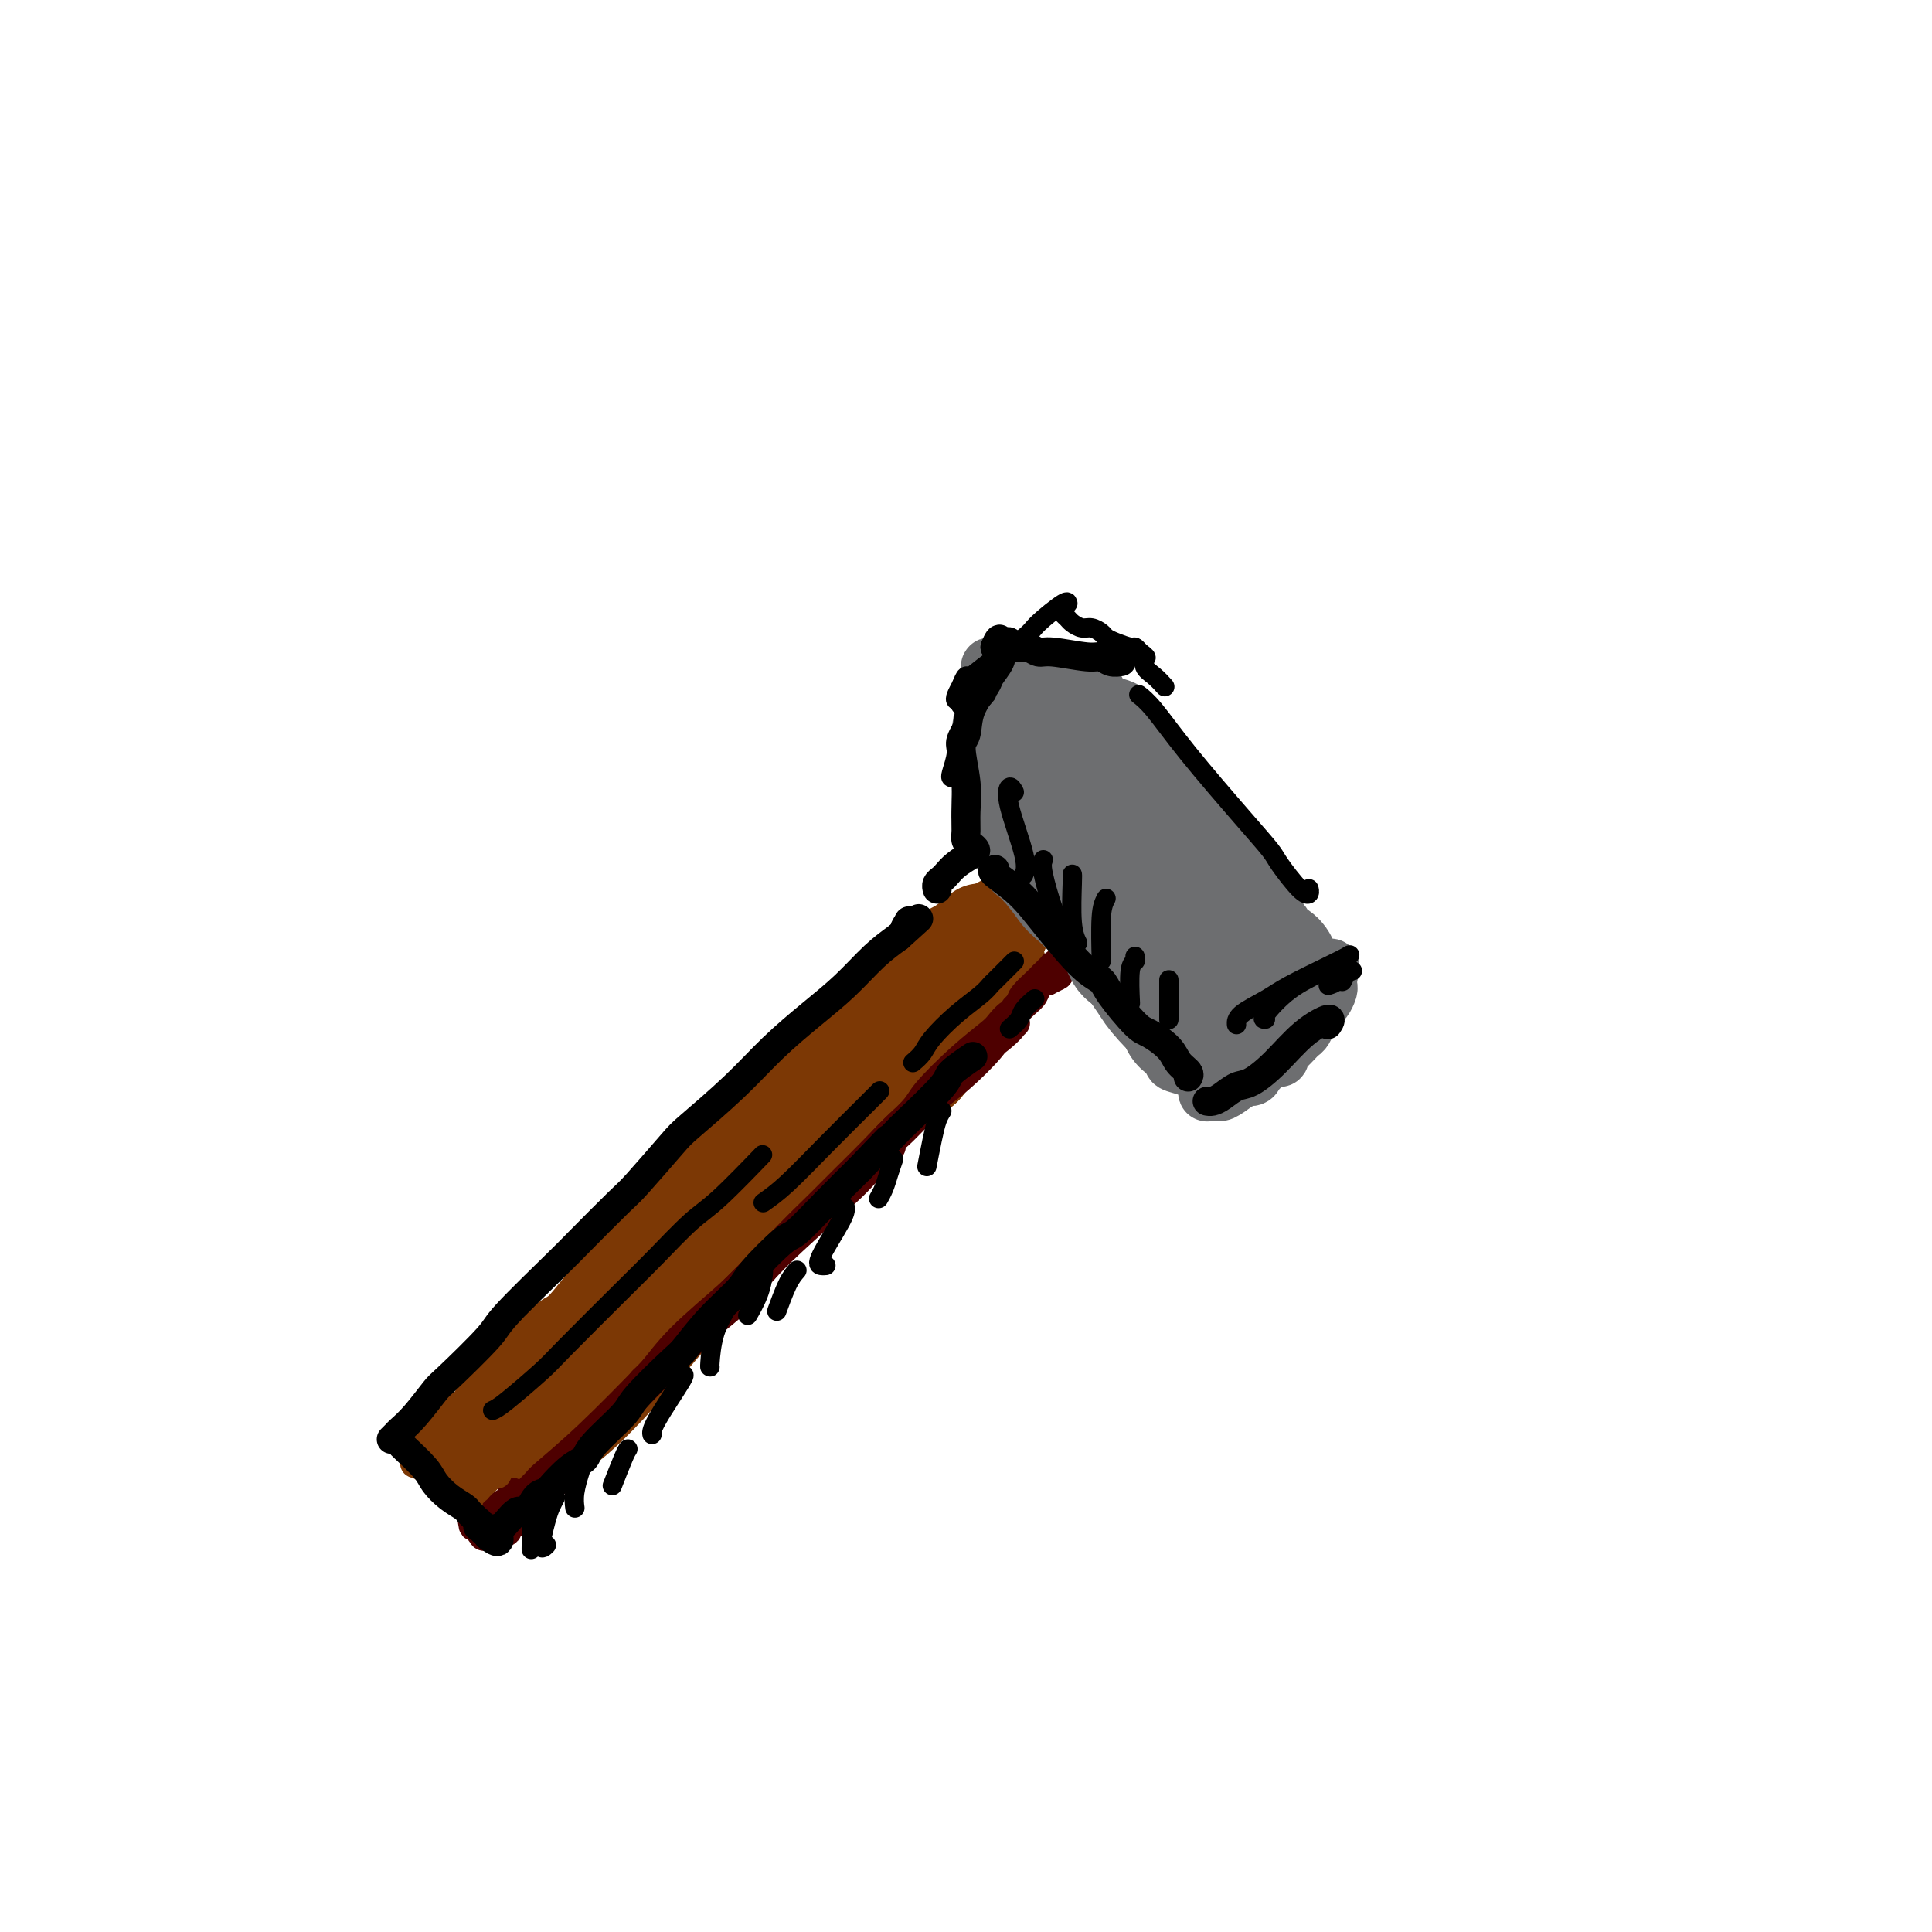 <svg viewBox='0 0 400 400' version='1.1' xmlns='http://www.w3.org/2000/svg' xmlns:xlink='http://www.w3.org/1999/xlink'><g fill='none' stroke='rgb(124,56,5)' stroke-width='20' stroke-linecap='round' stroke-linejoin='round'><path d='M111,285c-0.206,0.505 -0.412,1.009 1,0c1.412,-1.009 4.441,-3.532 6,-5c1.559,-1.468 1.649,-1.881 5,-6c3.351,-4.119 9.963,-11.944 18,-21c8.037,-9.056 17.499,-19.345 27,-29c9.501,-9.655 19.040,-18.678 24,-23c4.960,-4.322 5.340,-3.943 7,-5c1.660,-1.057 4.600,-3.549 3,-2c-1.600,1.549 -7.740,7.140 -11,10c-3.260,2.860 -3.639,2.991 -8,7c-4.361,4.009 -12.705,11.898 -20,19c-7.295,7.102 -13.541,13.417 -19,19c-5.459,5.583 -10.132,10.435 -14,15c-3.868,4.565 -6.931,8.845 -9,11c-2.069,2.155 -3.142,2.186 -4,3c-0.858,0.814 -1.500,2.411 -2,3c-0.500,0.589 -0.857,0.168 -1,0c-0.143,-0.168 -0.071,-0.084 0,0'/><path d='M114,281c-13.957,13.808 -4.851,4.828 -2,2c2.851,-2.828 -0.553,0.495 -2,2c-1.447,1.505 -0.938,1.191 -1,1c-0.062,-0.191 -0.696,-0.259 -1,0c-0.304,0.259 -0.277,0.843 0,1c0.277,0.157 0.805,-0.114 1,0c0.195,0.114 0.056,0.615 0,1c-0.056,0.385 -0.030,0.656 0,1c0.030,0.344 0.064,0.761 0,1c-0.064,0.239 -0.224,0.299 0,1c0.224,0.701 0.834,2.044 1,3c0.166,0.956 -0.110,1.524 0,2c0.110,0.476 0.607,0.859 1,1c0.393,0.141 0.682,0.040 1,0c0.318,-0.040 0.666,-0.020 1,0c0.334,0.020 0.656,0.039 1,0c0.344,-0.039 0.711,-0.135 2,-1c1.289,-0.865 3.500,-2.500 7,-6c3.500,-3.500 8.288,-8.865 11,-12c2.712,-3.135 3.346,-4.038 7,-8c3.654,-3.962 10.327,-10.981 17,-18'/><path d='M158,252c6.325,-6.854 4.637,-4.989 7,-7c2.363,-2.011 8.778,-7.897 13,-12c4.222,-4.103 6.251,-6.423 8,-8c1.749,-1.577 3.218,-2.412 4,-3c0.782,-0.588 0.876,-0.930 1,-1c0.124,-0.070 0.277,0.131 0,0c-0.277,-0.131 -0.984,-0.594 -2,0c-1.016,0.594 -2.342,2.244 -6,6c-3.658,3.756 -9.647,9.618 -13,13c-3.353,3.382 -4.070,4.286 -9,9c-4.930,4.714 -14.074,13.240 -19,18c-4.926,4.760 -5.632,5.755 -7,7c-1.368,1.245 -3.396,2.740 -5,4c-1.604,1.260 -2.784,2.284 -2,1c0.784,-1.284 3.533,-4.877 7,-9c3.467,-4.123 7.651,-8.775 13,-14c5.349,-5.225 11.863,-11.022 16,-15c4.137,-3.978 5.896,-6.137 8,-8c2.104,-1.863 4.552,-3.432 7,-5'/><path d='M179,228c6.443,-6.019 7.050,-7.066 9,-9c1.950,-1.934 5.244,-4.756 7,-6c1.756,-1.244 1.976,-0.910 3,-2c1.024,-1.090 2.854,-3.602 4,-5c1.146,-1.398 1.609,-1.681 2,-2c0.391,-0.319 0.709,-0.674 1,-1c0.291,-0.326 0.554,-0.622 1,-1c0.446,-0.378 1.073,-0.836 1,-1c-0.073,-0.164 -0.848,-0.032 -1,0c-0.152,0.032 0.320,-0.035 0,0c-0.320,0.035 -1.431,0.174 -2,0c-0.569,-0.174 -0.597,-0.659 -1,-1c-0.403,-0.341 -1.183,-0.536 -1,-1c0.183,-0.464 1.327,-1.196 2,-2c0.673,-0.804 0.874,-1.679 1,-2c0.126,-0.321 0.178,-0.086 0,0c-0.178,0.086 -0.586,0.023 -1,0c-0.414,-0.023 -0.832,-0.007 -1,0c-0.168,0.007 -0.084,0.003 0,0'/><path d='M203,195c-0.464,-1.247 -0.125,-0.866 0,-1c0.125,-0.134 0.037,-0.783 0,-1c-0.037,-0.217 -0.024,-0.002 0,0c0.024,0.002 0.059,-0.208 0,0c-0.059,0.208 -0.212,0.832 0,1c0.212,0.168 0.789,-0.122 1,0c0.211,0.122 0.055,0.656 0,1c-0.055,0.344 -0.011,0.497 0,1c0.011,0.503 -0.012,1.358 0,2c0.012,0.642 0.060,1.073 0,1c-0.060,-0.073 -0.227,-0.651 0,-1c0.227,-0.349 0.849,-0.471 1,-1c0.151,-0.529 -0.170,-1.466 0,-2c0.170,-0.534 0.830,-0.665 1,-1c0.170,-0.335 -0.151,-0.874 0,-1c0.151,-0.126 0.772,0.162 1,0c0.228,-0.162 0.061,-0.776 0,-1c-0.061,-0.224 -0.016,-0.060 0,0c0.016,0.060 0.005,0.017 0,0c-0.005,-0.017 -0.002,-0.009 0,0'/><path d='M207,192c0.451,-0.962 0.078,-0.368 0,0c-0.078,0.368 0.138,0.508 0,1c-0.138,0.492 -0.629,1.335 -1,2c-0.371,0.665 -0.621,1.152 -1,2c-0.379,0.848 -0.885,2.058 -1,3c-0.115,0.942 0.163,1.618 0,2c-0.163,0.382 -0.766,0.470 -1,1c-0.234,0.530 -0.098,1.501 0,2c0.098,0.499 0.159,0.526 0,1c-0.159,0.474 -0.539,1.395 -1,2c-0.461,0.605 -1.003,0.895 -2,2c-0.997,1.105 -2.447,3.024 -4,5c-1.553,1.976 -3.208,4.007 -4,5c-0.792,0.993 -0.721,0.948 -2,2c-1.279,1.052 -3.907,3.202 -5,4c-1.093,0.798 -0.650,0.243 -2,1c-1.350,0.757 -4.491,2.827 -6,4c-1.509,1.173 -1.384,1.448 -3,3c-1.616,1.552 -4.974,4.379 -7,6c-2.026,1.621 -2.722,2.034 -5,4c-2.278,1.966 -6.139,5.483 -10,9'/><path d='M152,253c-8.010,6.797 -8.034,7.290 -10,9c-1.966,1.710 -5.873,4.636 -9,7c-3.127,2.364 -5.474,4.164 -8,6c-2.526,1.836 -5.231,3.707 -7,5c-1.769,1.293 -2.604,2.007 -4,3c-1.396,0.993 -3.355,2.266 -4,3c-0.645,0.734 0.024,0.928 0,1c-0.024,0.072 -0.742,0.022 -1,0c-0.258,-0.022 -0.058,-0.017 0,0c0.058,0.017 -0.026,0.046 0,0c0.026,-0.046 0.162,-0.168 0,0c-0.162,0.168 -0.620,0.627 -1,1c-0.380,0.373 -0.680,0.660 -1,1c-0.320,0.340 -0.660,0.731 -1,1c-0.340,0.269 -0.679,0.415 -1,1c-0.321,0.585 -0.622,1.611 -1,2c-0.378,0.389 -0.833,0.143 -1,0c-0.167,-0.143 -0.048,-0.184 0,0c0.048,0.184 0.024,0.592 0,1'/><path d='M103,294c-7.354,6.344 -1.239,1.704 1,0c2.239,-1.704 0.604,-0.471 0,0c-0.604,0.471 -0.176,0.179 0,0c0.176,-0.179 0.100,-0.245 0,0c-0.100,0.245 -0.223,0.802 0,1c0.223,0.198 0.791,0.039 1,0c0.209,-0.039 0.060,0.043 0,0c-0.060,-0.043 -0.030,-0.210 0,0c0.030,0.210 0.061,0.796 0,1c-0.061,0.204 -0.212,0.027 0,0c0.212,-0.027 0.789,0.096 1,0c0.211,-0.096 0.057,-0.410 0,0c-0.057,0.410 -0.016,1.546 0,2c0.016,0.454 0.008,0.227 0,0'/></g>
<g fill='none' stroke='rgb(78,0,0)' stroke-width='6' stroke-linecap='round' stroke-linejoin='round'><path d='M107,311c-0.025,0.027 -0.051,0.055 0,0c0.051,-0.055 0.177,-0.192 1,-1c0.823,-0.808 2.342,-2.286 3,-3c0.658,-0.714 0.455,-0.663 2,-2c1.545,-1.337 4.839,-4.062 9,-8c4.161,-3.938 9.189,-9.091 12,-12c2.811,-2.909 3.406,-3.575 6,-6c2.594,-2.425 7.189,-6.608 10,-9c2.811,-2.392 3.840,-2.994 3,-2c-0.840,0.994 -3.548,3.585 -5,5c-1.452,1.415 -1.650,1.655 -4,4c-2.350,2.345 -6.854,6.796 -11,11c-4.146,4.204 -7.934,8.160 -10,10c-2.066,1.840 -2.410,1.565 -4,3c-1.590,1.435 -4.426,4.581 -6,6c-1.574,1.419 -1.885,1.113 -2,1c-0.115,-0.113 -0.033,-0.032 0,0c0.033,0.032 0.016,0.016 0,0'/><path d='M111,308c-6.210,6.657 -0.736,3.300 1,2c1.736,-1.300 -0.266,-0.545 -1,0c-0.734,0.545 -0.200,0.878 0,1c0.200,0.122 0.068,0.033 0,0c-0.068,-0.033 -0.070,-0.009 0,0c0.070,0.009 0.211,0.003 0,0c-0.211,-0.003 -0.775,-0.004 -1,0c-0.225,0.004 -0.112,0.014 0,0c0.112,-0.014 0.223,-0.053 0,0c-0.223,0.053 -0.781,0.196 -1,0c-0.219,-0.196 -0.098,-0.733 0,-1c0.098,-0.267 0.173,-0.264 0,0c-0.173,0.264 -0.593,0.789 -1,1c-0.407,0.211 -0.800,0.108 -1,0c-0.200,-0.108 -0.208,-0.221 0,0c0.208,0.221 0.631,0.778 1,1c0.369,0.222 0.685,0.111 1,0'/><path d='M109,312c-0.129,0.671 0.547,0.349 1,0c0.453,-0.349 0.682,-0.724 1,-1c0.318,-0.276 0.725,-0.451 1,-1c0.275,-0.549 0.417,-1.471 1,-2c0.583,-0.529 1.609,-0.664 2,-1c0.391,-0.336 0.149,-0.874 1,-2c0.851,-1.126 2.794,-2.839 5,-5c2.206,-2.161 4.675,-4.768 6,-6c1.325,-1.232 1.505,-1.088 4,-4c2.495,-2.912 7.305,-8.879 10,-12c2.695,-3.121 3.275,-3.396 7,-7c3.725,-3.604 10.594,-10.537 14,-14c3.406,-3.463 3.348,-3.454 6,-6c2.652,-2.546 8.014,-7.646 11,-10c2.986,-2.354 3.597,-1.963 4,-2c0.403,-0.037 0.597,-0.503 1,-1c0.403,-0.497 1.014,-1.025 0,0c-1.014,1.025 -3.653,3.605 -5,5c-1.347,1.395 -1.401,1.606 -4,4c-2.599,2.394 -7.743,6.970 -11,10c-3.257,3.030 -4.629,4.515 -6,6'/><path d='M158,263c-4.590,4.788 -3.566,4.759 -6,7c-2.434,2.241 -8.327,6.754 -12,10c-3.673,3.246 -5.127,5.226 -6,6c-0.873,0.774 -1.166,0.341 -1,0c0.166,-0.341 0.791,-0.589 2,-2c1.209,-1.411 3.004,-3.986 6,-7c2.996,-3.014 7.195,-6.468 10,-9c2.805,-2.532 4.216,-4.142 6,-6c1.784,-1.858 3.942,-3.962 6,-6c2.058,-2.038 4.018,-4.008 6,-6c1.982,-1.992 3.988,-4.007 6,-6c2.012,-1.993 4.030,-3.965 6,-6c1.970,-2.035 3.890,-4.132 6,-6c2.110,-1.868 4.409,-3.506 6,-5c1.591,-1.494 2.473,-2.844 5,-5c2.527,-2.156 6.699,-5.118 9,-7c2.301,-1.882 2.731,-2.685 3,-3c0.269,-0.315 0.376,-0.142 0,0c-0.376,0.142 -1.235,0.255 -2,1c-0.765,0.745 -1.437,2.124 -3,4c-1.563,1.876 -4.018,4.250 -6,6c-1.982,1.750 -3.491,2.875 -5,4'/><path d='M194,227c-4.119,4.030 -6.417,6.604 -8,8c-1.583,1.396 -2.450,1.612 -3,2c-0.550,0.388 -0.782,0.948 -1,1c-0.218,0.052 -0.423,-0.402 1,-2c1.423,-1.598 4.474,-4.339 6,-6c1.526,-1.661 1.526,-2.243 3,-4c1.474,-1.757 4.423,-4.691 7,-7c2.577,-2.309 4.781,-3.995 6,-5c1.219,-1.005 1.454,-1.330 2,-2c0.546,-0.670 1.403,-1.685 2,-2c0.597,-0.315 0.935,0.071 1,0c0.065,-0.071 -0.141,-0.597 0,-1c0.141,-0.403 0.629,-0.681 1,-1c0.371,-0.319 0.624,-0.677 1,-1c0.376,-0.323 0.875,-0.611 1,-1c0.125,-0.389 -0.124,-0.878 0,-1c0.124,-0.122 0.621,0.122 1,0c0.379,-0.122 0.641,-0.610 1,-1c0.359,-0.390 0.817,-0.683 1,-1c0.183,-0.317 0.092,-0.659 0,-1'/><path d='M216,202c5.270,-5.369 1.944,-1.291 1,0c-0.944,1.291 0.494,-0.205 1,-1c0.506,-0.795 0.078,-0.888 0,-1c-0.078,-0.112 0.193,-0.244 0,0c-0.193,0.244 -0.849,0.865 -1,1c-0.151,0.135 0.202,-0.216 0,0c-0.202,0.216 -0.958,1.000 -2,2c-1.042,1.000 -2.371,2.216 -3,3c-0.629,0.784 -0.560,1.137 -1,2c-0.440,0.863 -1.391,2.235 -2,3c-0.609,0.765 -0.878,0.921 -1,1c-0.122,0.079 -0.097,0.081 0,0c0.097,-0.081 0.266,-0.245 1,-1c0.734,-0.755 2.032,-2.101 3,-3c0.968,-0.899 1.605,-1.351 2,-2c0.395,-0.649 0.549,-1.493 1,-2c0.451,-0.507 1.198,-0.675 2,-1c0.802,-0.325 1.658,-0.807 2,-1c0.342,-0.193 0.171,-0.096 0,0'/><path d='M219,202c1.305,-1.376 -0.434,-0.317 -1,0c-0.566,0.317 0.040,-0.107 0,0c-0.040,0.107 -0.726,0.745 -1,1c-0.274,0.255 -0.137,0.128 0,0'/><path d='M102,314c0.006,-0.440 0.012,-0.880 0,-1c-0.012,-0.120 -0.041,0.080 0,0c0.041,-0.080 0.151,-0.439 1,-1c0.849,-0.561 2.436,-1.325 3,-2c0.564,-0.675 0.106,-1.260 0,-1c-0.106,0.260 0.140,1.365 0,2c-0.140,0.635 -0.666,0.798 -1,1c-0.334,0.202 -0.477,0.442 -1,1c-0.523,0.558 -1.426,1.435 -2,2c-0.574,0.565 -0.819,0.817 -1,1c-0.181,0.183 -0.297,0.296 0,0c0.297,-0.296 1.006,-1.002 2,-2c0.994,-0.998 2.272,-2.287 3,-3c0.728,-0.713 0.907,-0.851 1,-1c0.093,-0.149 0.102,-0.309 0,0c-0.102,0.309 -0.315,1.088 -1,2c-0.685,0.912 -1.843,1.956 -3,3'/><path d='M103,315c-0.619,1.243 -0.665,1.851 -1,2c-0.335,0.149 -0.957,-0.159 -1,0c-0.043,0.159 0.494,0.786 1,1c0.506,0.214 0.980,0.015 1,0c0.020,-0.015 -0.415,0.155 0,0c0.415,-0.155 1.681,-0.634 2,-1c0.319,-0.366 -0.309,-0.618 0,-1c0.309,-0.382 1.554,-0.895 2,-1c0.446,-0.105 0.091,0.196 0,0c-0.091,-0.196 0.081,-0.891 0,-1c-0.081,-0.109 -0.417,0.366 -1,1c-0.583,0.634 -1.414,1.425 -2,2c-0.586,0.575 -0.927,0.934 -1,1c-0.073,0.066 0.121,-0.162 0,0c-0.121,0.162 -0.558,0.714 0,0c0.558,-0.714 2.112,-2.692 3,-4c0.888,-1.308 1.111,-1.945 1,-2c-0.111,-0.055 -0.555,0.473 -1,1'/><path d='M106,313c0.652,-0.514 -0.216,0.201 -1,1c-0.784,0.799 -1.482,1.682 -2,2c-0.518,0.318 -0.857,0.071 -1,0c-0.143,-0.071 -0.092,0.034 0,0c0.092,-0.034 0.225,-0.208 0,0c-0.225,0.208 -0.807,0.799 -1,1c-0.193,0.201 0.004,0.012 0,0c-0.004,-0.012 -0.211,0.154 0,0c0.211,-0.154 0.838,-0.627 1,-1c0.162,-0.373 -0.141,-0.647 0,-1c0.141,-0.353 0.728,-0.784 1,-1c0.272,-0.216 0.231,-0.215 0,0c-0.231,0.215 -0.650,0.646 -1,1c-0.350,0.354 -0.630,0.631 -1,1c-0.370,0.369 -0.830,0.830 -1,1c-0.170,0.170 -0.048,0.049 0,0c0.048,-0.049 0.024,-0.024 0,0'/><path d='M100,317c-0.928,0.618 -0.248,0.165 0,0c0.248,-0.165 0.066,-0.040 0,0c-0.066,0.040 -0.014,-0.003 0,0c0.014,0.003 -0.010,0.053 0,0c0.010,-0.053 0.055,-0.210 0,0c-0.055,0.210 -0.211,0.788 0,1c0.211,0.212 0.789,0.057 1,0c0.211,-0.057 0.057,-0.015 0,0c-0.057,0.015 -0.015,0.004 0,0c0.015,-0.004 0.004,-0.001 0,0c-0.004,0.001 -0.001,0.000 0,0c0.001,-0.000 0.000,-0.000 0,0c-0.000,0.000 -0.000,0.000 0,0c0.000,-0.000 0.000,-0.000 0,0c-0.000,0.000 -0.000,0.000 0,0c0.000,-0.000 0.000,-0.000 0,0'/><path d='M98,314c0.024,0.022 0.049,0.045 0,0c-0.049,-0.045 -0.171,-0.156 0,0c0.171,0.156 0.635,0.579 1,1c0.365,0.421 0.632,0.841 1,1c0.368,0.159 0.837,0.057 1,0c0.163,-0.057 0.019,-0.068 0,0c-0.019,0.068 0.086,0.214 0,0c-0.086,-0.214 -0.364,-0.789 -1,-1c-0.636,-0.211 -1.631,-0.056 -2,0c-0.369,0.056 -0.113,0.015 0,0c0.113,-0.015 0.084,-0.004 0,0c-0.084,0.004 -0.222,-0.000 0,0c0.222,0.000 0.806,0.004 1,0c0.194,-0.004 -0.000,-0.018 0,0c0.000,0.018 0.196,0.067 0,0c-0.196,-0.067 -0.784,-0.249 -1,0c-0.216,0.249 -0.062,0.928 0,1c0.062,0.072 0.031,-0.464 0,-1'/><path d='M98,315c-0.060,0.155 -0.208,0.042 0,0c0.208,-0.042 0.774,-0.012 1,0c0.226,0.012 0.113,0.006 0,0'/></g>
<g fill='none' stroke='rgb(124,56,5)' stroke-width='6' stroke-linecap='round' stroke-linejoin='round'><path d='M86,302c0.056,0.033 0.111,0.067 0,0c-0.111,-0.067 -0.389,-0.234 0,-1c0.389,-0.766 1.446,-2.131 2,-3c0.554,-0.869 0.605,-1.241 1,-2c0.395,-0.759 1.132,-1.906 2,-3c0.868,-1.094 1.866,-2.136 2,-2c0.134,0.136 -0.595,1.450 -1,2c-0.405,0.550 -0.487,0.337 -1,1c-0.513,0.663 -1.457,2.201 -2,3c-0.543,0.799 -0.685,0.858 -1,1c-0.315,0.142 -0.802,0.368 -1,1c-0.198,0.632 -0.107,1.671 0,2c0.107,0.329 0.231,-0.053 0,0c-0.231,0.053 -0.817,0.541 -1,1c-0.183,0.459 0.037,0.888 0,1c-0.037,0.112 -0.329,-0.094 0,0c0.329,0.094 1.281,0.487 2,1c0.719,0.513 1.205,1.147 2,2c0.795,0.853 1.897,1.927 3,3'/><path d='M93,309c1.208,1.270 0.727,0.945 1,1c0.273,0.055 1.301,0.489 2,1c0.699,0.511 1.069,1.100 1,1c-0.069,-0.100 -0.577,-0.890 -1,-1c-0.423,-0.110 -0.762,0.461 -1,0c-0.238,-0.461 -0.375,-1.952 -1,-3c-0.625,-1.048 -1.739,-1.653 -2,-2c-0.261,-0.347 0.331,-0.435 0,-1c-0.331,-0.565 -1.585,-1.608 -2,-2c-0.415,-0.392 0.008,-0.134 0,0c-0.008,0.134 -0.446,0.145 0,1c0.446,0.855 1.778,2.554 3,4c1.222,1.446 2.336,2.639 3,3c0.664,0.361 0.879,-0.109 1,-1c0.121,-0.891 0.148,-2.201 0,-3c-0.148,-0.799 -0.471,-1.085 -1,-2c-0.529,-0.915 -1.265,-2.457 -2,-4'/><path d='M94,301c-0.328,-1.726 -0.148,-1.042 0,-1c0.148,0.042 0.263,-0.560 0,-1c-0.263,-0.440 -0.905,-0.719 -1,0c-0.095,0.719 0.356,2.435 1,4c0.644,1.565 1.482,2.980 2,4c0.518,1.020 0.717,1.644 1,2c0.283,0.356 0.650,0.445 1,0c0.350,-0.445 0.684,-1.425 1,-2c0.316,-0.575 0.613,-0.745 1,-1c0.387,-0.255 0.864,-0.594 1,-1c0.136,-0.406 -0.069,-0.878 0,-1c0.069,-0.122 0.414,0.108 0,1c-0.414,0.892 -1.586,2.447 -2,3c-0.414,0.553 -0.071,0.105 0,0c0.071,-0.105 -0.131,0.135 0,0c0.131,-0.135 0.593,-0.644 1,-1c0.407,-0.356 0.759,-0.559 1,-1c0.241,-0.441 0.373,-1.119 1,-2c0.627,-0.881 1.751,-1.966 2,-2c0.249,-0.034 -0.375,0.983 -1,2'/><path d='M103,304c0.774,-0.548 0.208,0.583 0,1c-0.208,0.417 -0.060,0.119 0,0c0.060,-0.119 0.030,-0.060 0,0'/></g>
<g fill='none' stroke='rgb(109,110,112)' stroke-width='28' stroke-linecap='round' stroke-linejoin='round'><path d='M218,175c0.115,0.107 0.231,0.214 0,0c-0.231,-0.214 -0.808,-0.748 -1,-1c-0.192,-0.252 0.001,-0.221 0,0c-0.001,0.221 -0.196,0.634 0,1c0.196,0.366 0.784,0.686 1,1c0.216,0.314 0.060,0.623 1,2c0.940,1.377 2.977,3.824 4,5c1.023,1.176 1.034,1.082 2,2c0.966,0.918 2.888,2.847 4,4c1.112,1.153 1.414,1.530 2,2c0.586,0.470 1.456,1.033 2,2c0.544,0.967 0.762,2.339 1,3c0.238,0.661 0.498,0.610 1,1c0.502,0.390 1.248,1.221 2,2c0.752,0.779 1.512,1.505 2,2c0.488,0.495 0.705,0.760 1,1c0.295,0.240 0.667,0.456 1,1c0.333,0.544 0.628,1.416 1,2c0.372,0.584 0.821,0.881 1,1c0.179,0.119 0.090,0.059 0,0'/><path d='M243,206c3.768,4.959 0.686,1.856 -1,0c-1.686,-1.856 -1.978,-2.465 -3,-4c-1.022,-1.535 -2.774,-3.996 -4,-6c-1.226,-2.004 -1.928,-3.552 -3,-5c-1.072,-1.448 -2.516,-2.798 -4,-4c-1.484,-1.202 -3.010,-2.258 -4,-3c-0.990,-0.742 -1.445,-1.169 -2,-2c-0.555,-0.831 -1.209,-2.064 -2,-3c-0.791,-0.936 -1.718,-1.574 -2,-2c-0.282,-0.426 0.082,-0.640 0,-1c-0.082,-0.360 -0.610,-0.866 -1,-1c-0.390,-0.134 -0.640,0.104 -1,0c-0.360,-0.104 -0.828,-0.550 -1,-1c-0.172,-0.450 -0.046,-0.904 0,-1c0.046,-0.096 0.012,0.166 0,0c-0.012,-0.166 -0.004,-0.762 0,-1c0.004,-0.238 0.002,-0.119 0,0'/><path d='M215,172c-4.327,-5.276 -1.145,-1.466 0,0c1.145,1.466 0.254,0.589 0,0c-0.254,-0.589 0.128,-0.889 0,-1c-0.128,-0.111 -0.765,-0.034 -1,0c-0.235,0.034 -0.067,0.024 0,0c0.067,-0.024 0.032,-0.063 0,0c-0.032,0.063 -0.061,0.227 0,0c0.061,-0.227 0.213,-0.845 0,-1c-0.213,-0.155 -0.789,0.155 -1,0c-0.211,-0.155 -0.057,-0.774 0,-1c0.057,-0.226 0.015,-0.061 0,0c-0.015,0.061 -0.004,0.016 0,0c0.004,-0.016 0.001,-0.004 0,0c-0.001,0.004 -0.000,0.001 0,0c0.000,-0.001 0.000,-0.000 0,0c-0.000,0.000 -0.000,0.000 0,0c0.000,-0.000 0.000,-0.000 0,0c-0.000,0.000 -0.000,0.000 0,0c0.000,-0.000 0.000,-0.000 0,0'/><path d='M213,169c-0.537,-0.630 -0.880,-0.705 -1,-1c-0.120,-0.295 -0.019,-0.810 0,-1c0.019,-0.190 -0.045,-0.054 0,0c0.045,0.054 0.197,0.025 0,0c-0.197,-0.025 -0.745,-0.047 -1,0c-0.255,0.047 -0.218,0.165 0,0c0.218,-0.165 0.615,-0.611 1,-1c0.385,-0.389 0.756,-0.720 1,-1c0.244,-0.280 0.361,-0.509 1,-1c0.639,-0.491 1.802,-1.245 3,-2c1.198,-0.755 2.433,-1.512 3,-2c0.567,-0.488 0.466,-0.709 1,-1c0.534,-0.291 1.701,-0.652 2,-1c0.299,-0.348 -0.271,-0.682 0,-1c0.271,-0.318 1.382,-0.621 2,-1c0.618,-0.379 0.743,-0.833 1,-1c0.257,-0.167 0.645,-0.048 1,0c0.355,0.048 0.678,0.024 1,0'/><path d='M228,155c2.232,-1.627 0.314,-0.693 0,0c-0.314,0.693 0.978,1.146 2,2c1.022,0.854 1.774,2.108 3,4c1.226,1.892 2.927,4.420 4,6c1.073,1.580 1.518,2.212 2,3c0.482,0.788 1.002,1.732 2,3c0.998,1.268 2.475,2.859 4,5c1.525,2.141 3.099,4.834 4,6c0.901,1.166 1.130,0.807 2,2c0.870,1.193 2.382,3.938 3,5c0.618,1.062 0.341,0.441 1,1c0.659,0.559 2.255,2.299 3,3c0.745,0.701 0.638,0.364 1,1c0.362,0.636 1.191,2.245 2,3c0.809,0.755 1.598,0.656 2,1c0.402,0.344 0.416,1.131 0,1c-0.416,-0.131 -1.262,-1.180 -2,-2c-0.738,-0.820 -1.369,-1.410 -2,-2'/><path d='M259,197c-1.449,-1.645 -3.072,-3.757 -5,-6c-1.928,-2.243 -4.162,-4.616 -6,-6c-1.838,-1.384 -3.280,-1.780 -4,-2c-0.720,-0.220 -0.718,-0.265 -1,0c-0.282,0.265 -0.849,0.841 -1,1c-0.151,0.159 0.114,-0.097 0,0c-0.114,0.097 -0.606,0.549 -1,1c-0.394,0.451 -0.691,0.901 -1,1c-0.309,0.099 -0.631,-0.154 -1,0c-0.369,0.154 -0.786,0.717 -1,1c-0.214,0.283 -0.226,0.288 0,1c0.226,0.712 0.691,2.131 1,3c0.309,0.869 0.461,1.188 1,2c0.539,0.812 1.466,2.115 2,3c0.534,0.885 0.676,1.350 1,2c0.324,0.650 0.829,1.483 1,2c0.171,0.517 0.008,0.716 0,1c-0.008,0.284 0.141,0.653 0,1c-0.141,0.347 -0.570,0.674 -1,1'/><path d='M243,203c0.773,2.659 0.206,1.305 0,1c-0.206,-0.305 -0.051,0.439 0,1c0.051,0.561 -0.001,0.939 0,1c0.001,0.061 0.057,-0.194 0,0c-0.057,0.194 -0.225,0.837 0,1c0.225,0.163 0.844,-0.152 1,0c0.156,0.152 -0.151,0.773 0,1c0.151,0.227 0.759,0.060 1,0c0.241,-0.060 0.116,-0.013 0,0c-0.116,0.013 -0.223,-0.008 0,0c0.223,0.008 0.774,0.044 1,0c0.226,-0.044 0.126,-0.170 0,0c-0.126,0.170 -0.278,0.634 0,1c0.278,0.366 0.988,0.634 1,1c0.012,0.366 -0.673,0.830 -1,1c-0.327,0.170 -0.298,0.046 0,0c0.298,-0.046 0.863,-0.012 1,0c0.137,0.012 -0.156,0.003 0,0c0.156,-0.003 0.759,-0.001 1,0c0.241,0.001 0.121,0.000 0,0'/><path d='M248,211c0.769,1.238 0.192,0.332 0,0c-0.192,-0.332 0.000,-0.089 0,0c0.000,0.089 -0.192,0.024 0,0c0.192,-0.024 0.769,-0.007 1,0c0.231,0.007 0.115,0.003 0,0'/></g>
<g fill='none' stroke='rgb(109,110,112)' stroke-width='12' stroke-linecap='round' stroke-linejoin='round'><path d='M203,165c0.000,-0.038 0.000,-0.076 0,0c-0.000,0.076 -0.001,0.265 0,0c0.001,-0.265 0.003,-0.986 0,-1c-0.003,-0.014 -0.011,0.677 0,0c0.011,-0.677 0.041,-2.721 0,-5c-0.041,-2.279 -0.155,-4.791 0,-7c0.155,-2.209 0.578,-4.113 1,-6c0.422,-1.887 0.844,-3.758 1,-5c0.156,-1.242 0.046,-1.857 0,-2c-0.046,-0.143 -0.027,0.186 0,0c0.027,-0.186 0.064,-0.887 0,-1c-0.064,-0.113 -0.228,0.364 0,1c0.228,0.636 0.847,1.433 1,2c0.153,0.567 -0.161,0.906 0,1c0.161,0.094 0.796,-0.057 1,0c0.204,0.057 -0.022,0.323 0,1c0.022,0.677 0.292,1.765 1,3c0.708,1.235 1.854,2.618 3,4'/><path d='M211,150c0.926,2.096 0.241,1.335 0,1c-0.241,-0.335 -0.039,-0.245 0,0c0.039,0.245 -0.084,0.646 0,0c0.084,-0.646 0.376,-2.340 0,-4c-0.376,-1.660 -1.421,-3.286 -2,-4c-0.579,-0.714 -0.691,-0.517 -1,-1c-0.309,-0.483 -0.815,-1.646 -1,-2c-0.185,-0.354 -0.051,0.101 0,0c0.051,-0.101 0.017,-0.759 0,-1c-0.017,-0.241 -0.019,-0.065 0,0c0.019,0.065 0.059,0.020 0,0c-0.059,-0.020 -0.215,-0.016 0,0c0.215,0.016 0.802,0.042 1,0c0.198,-0.042 0.006,-0.152 1,0c0.994,0.152 3.172,0.566 4,1c0.828,0.434 0.304,0.890 1,1c0.696,0.110 2.610,-0.124 4,0c1.390,0.124 2.254,0.607 3,1c0.746,0.393 1.373,0.697 2,1'/><path d='M223,143c2.884,0.460 2.093,0.109 2,0c-0.093,-0.109 0.511,0.024 1,0c0.489,-0.024 0.862,-0.203 1,0c0.138,0.203 0.041,0.790 0,1c-0.041,0.210 -0.025,0.042 0,0c0.025,-0.042 0.059,0.041 0,0c-0.059,-0.041 -0.212,-0.207 0,0c0.212,0.207 0.788,0.786 1,1c0.212,0.214 0.061,0.061 0,0c-0.061,-0.061 -0.030,-0.031 0,0'/><path d='M241,216c-0.077,0.333 -0.155,0.666 0,1c0.155,0.334 0.542,0.668 1,1c0.458,0.332 0.987,0.662 1,1c0.013,0.338 -0.490,0.683 0,1c0.490,0.317 1.974,0.606 3,1c1.026,0.394 1.595,0.892 2,1c0.405,0.108 0.644,-0.174 1,0c0.356,0.174 0.827,0.803 1,1c0.173,0.197 0.049,-0.038 0,0c-0.049,0.038 -0.023,0.350 0,1c0.023,0.650 0.045,1.638 0,2c-0.045,0.362 -0.155,0.097 0,0c0.155,-0.097 0.577,-0.026 1,0c0.423,0.026 0.847,0.009 1,0c0.153,-0.009 0.036,-0.008 0,0c-0.036,0.008 0.011,0.023 0,0c-0.011,-0.023 -0.080,-0.083 0,0c0.080,0.083 0.309,0.309 1,0c0.691,-0.309 1.846,-1.155 3,-2'/><path d='M256,224c1.043,-0.545 0.650,-0.906 1,-1c0.350,-0.094 1.443,0.081 2,0c0.557,-0.081 0.580,-0.417 1,-1c0.420,-0.583 1.239,-1.412 2,-2c0.761,-0.588 1.465,-0.935 2,-1c0.535,-0.065 0.903,0.151 1,0c0.097,-0.151 -0.076,-0.669 0,-1c0.076,-0.331 0.402,-0.474 1,-1c0.598,-0.526 1.470,-1.435 2,-2c0.530,-0.565 0.719,-0.785 1,-1c0.281,-0.215 0.652,-0.424 1,-1c0.348,-0.576 0.671,-1.520 1,-2c0.329,-0.480 0.662,-0.496 1,-1c0.338,-0.504 0.679,-1.497 1,-2c0.321,-0.503 0.622,-0.516 1,-1c0.378,-0.484 0.833,-1.440 1,-2c0.167,-0.560 0.045,-0.725 0,-1c-0.045,-0.275 -0.012,-0.661 0,-1c0.012,-0.339 0.003,-0.630 0,-1c-0.003,-0.370 -0.001,-0.820 0,-1c0.001,-0.180 0.000,-0.090 0,0'/><path d='M275,201c0.833,-1.690 0.417,0.083 0,1c-0.417,0.917 -0.833,0.976 -1,1c-0.167,0.024 -0.083,0.012 0,0'/></g>
<g fill='none' stroke='rgb(0,0,0)' stroke-width='6' stroke-linecap='round' stroke-linejoin='round'><path d='M81,298c0.370,-0.362 0.740,-0.724 1,-1c0.260,-0.276 0.410,-0.466 1,-1c0.590,-0.534 1.620,-1.413 3,-3c1.380,-1.587 3.108,-3.882 4,-5c0.892,-1.118 0.947,-1.060 3,-3c2.053,-1.940 6.105,-5.879 8,-8c1.895,-2.121 1.633,-2.425 4,-5c2.367,-2.575 7.362,-7.422 10,-10c2.638,-2.578 2.917,-2.888 5,-5c2.083,-2.112 5.969,-6.025 8,-8c2.031,-1.975 2.206,-2.010 4,-4c1.794,-1.990 5.205,-5.935 7,-8c1.795,-2.065 1.973,-2.252 4,-4c2.027,-1.748 5.903,-5.058 9,-8c3.097,-2.942 5.416,-5.515 8,-8c2.584,-2.485 5.435,-4.883 8,-7c2.565,-2.117 4.844,-3.955 7,-6c2.156,-2.045 4.187,-4.299 6,-6c1.813,-1.701 3.406,-2.851 5,-4'/><path d='M186,194c7.105,-6.430 3.368,-3.005 2,-2c-1.368,1.005 -0.367,-0.411 0,-1c0.367,-0.589 0.099,-0.351 0,0c-0.099,0.351 -0.028,0.815 0,1c0.028,0.185 0.014,0.093 0,0'/><path d='M83,299c-0.000,-0.001 -0.000,-0.002 0,0c0.000,0.002 0.002,0.005 0,0c-0.002,-0.005 -0.006,-0.020 0,0c0.006,0.020 0.022,0.075 1,1c0.978,0.925 2.916,2.720 4,4c1.084,1.280 1.312,2.044 2,3c0.688,0.956 1.834,2.102 3,3c1.166,0.898 2.351,1.546 3,2c0.649,0.454 0.763,0.714 1,1c0.237,0.286 0.598,0.598 1,1c0.402,0.402 0.843,0.893 1,1c0.157,0.107 0.028,-0.168 0,0c-0.028,0.168 0.044,0.781 0,1c-0.044,0.219 -0.204,0.044 0,0c0.204,-0.044 0.773,0.044 1,0c0.227,-0.044 0.112,-0.218 0,0c-0.112,0.218 -0.223,0.828 0,1c0.223,0.172 0.778,-0.094 1,0c0.222,0.094 0.111,0.547 0,1'/><path d='M101,318c3.219,2.722 2.265,0.025 2,-1c-0.265,-1.025 0.157,-0.380 1,-1c0.843,-0.620 2.107,-2.506 3,-3c0.893,-0.494 1.414,0.404 2,0c0.586,-0.404 1.236,-2.110 2,-3c0.764,-0.890 1.643,-0.962 2,-1c0.357,-0.038 0.194,-0.041 1,-1c0.806,-0.959 2.581,-2.875 4,-4c1.419,-1.125 2.481,-1.461 3,-2c0.519,-0.539 0.493,-1.282 2,-3c1.507,-1.718 4.547,-4.411 6,-6c1.453,-1.589 1.321,-2.074 3,-4c1.679,-1.926 5.170,-5.292 7,-7c1.830,-1.708 2.000,-1.758 3,-3c1.000,-1.242 2.831,-3.677 5,-6c2.169,-2.323 4.675,-4.534 6,-6c1.325,-1.466 1.468,-2.186 3,-4c1.532,-1.814 4.452,-4.723 6,-6c1.548,-1.277 1.725,-0.921 3,-2c1.275,-1.079 3.650,-3.594 6,-6c2.350,-2.406 4.675,-4.703 7,-7'/><path d='M178,242c9.561,-10.027 4.964,-5.094 4,-4c-0.964,1.094 1.704,-1.652 3,-3c1.296,-1.348 1.219,-1.300 3,-3c1.781,-1.700 5.419,-5.149 7,-7c1.581,-1.851 1.104,-2.104 2,-3c0.896,-0.896 3.164,-2.433 4,-3c0.836,-0.567 0.239,-0.162 0,0c-0.239,0.162 -0.119,0.081 0,0'/><path d='M194,184c0.025,0.088 0.050,0.175 0,0c-0.050,-0.175 -0.175,-0.614 0,-1c0.175,-0.386 0.650,-0.719 1,-1c0.350,-0.281 0.574,-0.509 1,-1c0.426,-0.491 1.053,-1.244 2,-2c0.947,-0.756 2.215,-1.514 3,-2c0.785,-0.486 1.086,-0.701 1,-1c-0.086,-0.299 -0.558,-0.681 -1,-1c-0.442,-0.319 -0.855,-0.575 -1,-1c-0.145,-0.425 -0.021,-1.018 0,-2c0.021,-0.982 -0.060,-2.354 0,-4c0.060,-1.646 0.262,-3.565 0,-6c-0.262,-2.435 -0.986,-5.386 -1,-7c-0.014,-1.614 0.683,-1.892 1,-3c0.317,-1.108 0.254,-3.046 1,-5c0.746,-1.954 2.302,-3.924 3,-5c0.698,-1.076 0.538,-1.257 1,-2c0.462,-0.743 1.548,-2.046 2,-3c0.452,-0.954 0.272,-1.558 0,-2c-0.272,-0.442 -0.636,-0.721 -1,-1'/><path d='M206,134c1.321,-3.264 1.123,-0.923 1,0c-0.123,0.923 -0.170,0.429 0,0c0.170,-0.429 0.556,-0.794 1,-1c0.444,-0.206 0.944,-0.252 1,0c0.056,0.252 -0.333,0.804 0,1c0.333,0.196 1.386,0.037 2,0c0.614,-0.037 0.787,0.047 1,0c0.213,-0.047 0.466,-0.224 1,0c0.534,0.224 1.350,0.848 2,1c0.650,0.152 1.134,-0.170 3,0c1.866,0.170 5.113,0.830 7,1c1.887,0.170 2.415,-0.151 3,0c0.585,0.151 1.229,0.772 2,1c0.771,0.228 1.669,0.061 2,0c0.331,-0.061 0.095,-0.018 0,0c-0.095,0.018 -0.047,0.009 0,0'/><path d='M206,180c-0.433,0.123 -0.866,0.245 0,1c0.866,0.755 3.030,2.141 5,4c1.970,1.859 3.746,4.190 6,7c2.254,2.810 4.986,6.099 7,8c2.014,1.901 3.310,2.413 4,3c0.690,0.587 0.775,1.249 2,3c1.225,1.751 3.590,4.591 5,6c1.410,1.409 1.866,1.386 3,2c1.134,0.614 2.945,1.863 4,3c1.055,1.137 1.355,2.160 2,3c0.645,0.840 1.635,1.495 2,2c0.365,0.505 0.104,0.858 0,1c-0.104,0.142 -0.052,0.071 0,0'/><path d='M250,228c-0.073,-0.015 -0.145,-0.029 0,0c0.145,0.029 0.508,0.103 1,0c0.492,-0.103 1.112,-0.383 2,-1c0.888,-0.617 2.043,-1.571 3,-2c0.957,-0.429 1.717,-0.332 3,-1c1.283,-0.668 3.090,-2.102 5,-4c1.910,-1.898 3.924,-4.261 6,-6c2.076,-1.739 4.213,-2.853 5,-3c0.787,-0.147 0.225,0.672 0,1c-0.225,0.328 -0.112,0.164 0,0'/></g>
<g fill='none' stroke='rgb(0,0,0)' stroke-width='4' stroke-linecap='round' stroke-linejoin='round'><path d='M256,212c-0.003,-0.041 -0.007,-0.082 0,0c0.007,0.082 0.024,0.286 0,0c-0.024,-0.286 -0.090,-1.061 1,-2c1.090,-0.939 3.336,-2.041 5,-3c1.664,-0.959 2.747,-1.774 5,-3c2.253,-1.226 5.675,-2.865 8,-4c2.325,-1.135 3.551,-1.768 4,-2c0.449,-0.232 0.121,-0.062 0,0c-0.121,0.062 -0.035,0.018 0,0c0.035,-0.018 0.017,-0.009 0,0'/><path d='M278,203c0.030,-0.060 0.060,-0.119 0,0c-0.060,0.119 -0.208,0.417 0,0c0.208,-0.417 0.774,-1.548 1,-2c0.226,-0.452 0.113,-0.226 0,0'/><path d='M236,144c-0.204,-0.158 -0.409,-0.316 0,0c0.409,0.316 1.430,1.107 3,3c1.570,1.893 3.688,4.889 7,9c3.312,4.111 7.820,9.337 11,13c3.180,3.663 5.034,5.762 6,7c0.966,1.238 1.043,1.613 2,3c0.957,1.387 2.793,3.784 4,5c1.207,1.216 1.787,1.250 2,1c0.213,-0.250 0.061,-0.786 0,-1c-0.061,-0.214 -0.030,-0.107 0,0'/><path d='M102,292c0.541,-0.232 1.082,-0.463 3,-2c1.918,-1.537 5.212,-4.379 7,-6c1.788,-1.621 2.070,-2.021 5,-5c2.930,-2.979 8.510,-8.537 12,-12c3.490,-3.463 4.891,-4.831 7,-7c2.109,-2.169 4.926,-5.138 7,-7c2.074,-1.862 3.405,-2.617 6,-5c2.595,-2.383 6.456,-6.395 8,-8c1.544,-1.605 0.772,-0.802 0,0'/><path d='M158,249c1.426,-1.003 2.852,-2.006 5,-4c2.148,-1.994 5.019,-4.978 8,-8c2.981,-3.022 6.072,-6.083 8,-8c1.928,-1.917 2.694,-2.691 3,-3c0.306,-0.309 0.153,-0.155 0,0'/><path d='M189,220c0.734,-0.629 1.468,-1.258 2,-2c0.532,-0.742 0.861,-1.597 2,-3c1.139,-1.403 3.086,-3.353 5,-5c1.914,-1.647 3.795,-2.991 5,-4c1.205,-1.009 1.735,-1.682 2,-2c0.265,-0.318 0.267,-0.281 1,-1c0.733,-0.719 2.197,-2.194 3,-3c0.803,-0.806 0.944,-0.945 1,-1c0.056,-0.055 0.028,-0.028 0,0'/><path d='M209,213c0.792,-0.679 1.583,-1.357 2,-2c0.417,-0.643 0.458,-1.250 1,-2c0.542,-0.750 1.583,-1.643 2,-2c0.417,-0.357 0.208,-0.179 0,0'/><path d='M197,161c-0.130,-0.030 -0.260,-0.060 0,-1c0.260,-0.940 0.910,-2.791 1,-4c0.090,-1.209 -0.381,-1.776 0,-3c0.381,-1.224 1.612,-3.106 2,-4c0.388,-0.894 -0.067,-0.801 0,-1c0.067,-0.199 0.657,-0.691 1,-1c0.343,-0.309 0.439,-0.434 1,-1c0.561,-0.566 1.586,-1.574 2,-2c0.414,-0.426 0.217,-0.271 0,0c-0.217,0.271 -0.454,0.657 -1,1c-0.546,0.343 -1.400,0.643 -2,1c-0.600,0.357 -0.944,0.771 -1,1c-0.056,0.229 0.178,0.272 0,0c-0.178,-0.272 -0.766,-0.860 -1,-1c-0.234,-0.140 -0.112,0.167 0,0c0.112,-0.167 0.216,-0.808 0,-1c-0.216,-0.192 -0.750,0.064 -1,0c-0.250,-0.064 -0.214,-0.447 0,-1c0.214,-0.553 0.607,-1.277 1,-2'/><path d='M199,142c0.357,-0.946 0.750,-1.812 1,-2c0.250,-0.188 0.358,0.302 1,0c0.642,-0.302 1.818,-1.398 4,-3c2.182,-1.602 5.369,-3.711 7,-5c1.631,-1.289 1.705,-1.757 3,-3c1.295,-1.243 3.812,-3.262 5,-4c1.188,-0.738 1.047,-0.195 1,0c-0.047,0.195 0.001,0.041 0,0c-0.001,-0.041 -0.050,0.031 0,0c0.050,-0.031 0.198,-0.163 0,0c-0.198,0.163 -0.740,0.622 -1,1c-0.260,0.378 -0.236,0.675 0,1c0.236,0.325 0.683,0.679 1,1c0.317,0.321 0.504,0.611 1,1c0.496,0.389 1.300,0.877 2,1c0.700,0.123 1.294,-0.121 2,0c0.706,0.121 1.523,0.606 2,1c0.477,0.394 0.614,0.697 1,1c0.386,0.303 1.021,0.607 2,1c0.979,0.393 2.302,0.875 3,1c0.698,0.125 0.771,-0.107 1,0c0.229,0.107 0.615,0.554 1,1'/><path d='M236,135c2.493,1.767 0.726,1.183 0,1c-0.726,-0.183 -0.411,0.035 0,0c0.411,-0.035 0.920,-0.324 1,0c0.080,0.324 -0.267,1.262 0,2c0.267,0.738 1.149,1.276 2,2c0.851,0.724 1.672,1.636 2,2c0.328,0.364 0.164,0.182 0,0'/><path d='M262,211c-0.394,0.046 -0.788,0.093 0,-1c0.788,-1.093 2.758,-3.324 5,-5c2.242,-1.676 4.758,-2.797 7,-4c2.242,-1.203 4.212,-2.486 5,-3c0.788,-0.514 0.394,-0.257 0,0'/><path d='M275,204c0.649,-0.196 1.298,-0.393 2,-1c0.702,-0.607 1.458,-1.625 2,-2c0.542,-0.375 0.869,-0.107 1,0c0.131,0.107 0.065,0.054 0,0'/><path d='M210,164c-0.332,-0.604 -0.663,-1.209 -1,-1c-0.337,0.209 -0.678,1.231 0,4c0.678,2.769 2.375,7.284 3,10c0.625,2.716 0.179,3.633 0,4c-0.179,0.367 -0.089,0.183 0,0'/><path d='M216,178c-0.196,0.536 -0.393,1.071 0,3c0.393,1.929 1.375,5.250 2,7c0.625,1.750 0.893,1.929 1,2c0.107,0.071 0.054,0.036 0,0'/><path d='M222,181c0.030,0.060 0.060,0.119 0,2c-0.060,1.881 -0.208,5.583 0,8c0.208,2.417 0.774,3.548 1,4c0.226,0.452 0.113,0.226 0,0'/><path d='M229,186c-0.422,0.800 -0.844,1.600 -1,4c-0.156,2.400 -0.044,6.400 0,8c0.044,1.600 0.022,0.800 0,0'/><path d='M235,198c0.113,0.375 0.226,0.750 0,1c-0.226,0.250 -0.792,0.375 -1,2c-0.208,1.625 -0.060,4.750 0,6c0.060,1.250 0.030,0.625 0,0'/><path d='M242,203c0.000,-0.226 0.000,-0.452 0,1c0.000,1.452 0.000,4.583 0,6c0.000,1.417 0.000,1.119 0,1c-0.000,-0.119 0.000,-0.060 0,0'/><path d='M111,311c0.113,-0.388 0.226,-0.775 0,-1c-0.226,-0.225 -0.793,-0.287 -1,0c-0.207,0.287 -0.056,0.923 0,3c0.056,2.077 0.016,5.593 0,7c-0.016,1.407 -0.008,0.703 0,0'/><path d='M115,310c-0.348,0.657 -0.695,1.314 -1,2c-0.305,0.686 -0.566,1.400 -1,3c-0.434,1.600 -1.040,4.085 -1,5c0.040,0.915 0.726,0.262 1,0c0.274,-0.262 0.137,-0.131 0,0'/><path d='M120,305c0.113,-0.363 0.226,-0.726 0,0c-0.226,0.726 -0.792,2.542 -1,4c-0.208,1.458 -0.060,2.560 0,3c0.060,0.440 0.030,0.220 0,0'/><path d='M130,300c-0.200,0.289 -0.400,0.578 -1,2c-0.600,1.422 -1.600,3.978 -2,5c-0.400,1.022 -0.200,0.511 0,0'/><path d='M141,285c0.536,-0.393 1.071,-0.786 0,1c-1.071,1.786 -3.750,5.750 -5,8c-1.250,2.250 -1.071,2.786 -1,3c0.071,0.214 0.036,0.107 0,0'/><path d='M151,270c-1.155,1.887 -2.310,3.774 -3,6c-0.690,2.226 -0.917,4.792 -1,6c-0.083,1.208 -0.024,1.060 0,1c0.024,-0.060 0.012,-0.030 0,0'/><path d='M158,263c0.053,0.091 0.105,0.182 0,1c-0.105,0.818 -0.368,2.364 -1,4c-0.632,1.636 -1.632,3.364 -2,4c-0.368,0.636 -0.105,0.182 0,0c0.105,-0.182 0.053,-0.091 0,0'/><path d='M165,263c-0.619,0.702 -1.238,1.405 -2,3c-0.762,1.595 -1.667,4.083 -2,5c-0.333,0.917 -0.095,0.262 0,0c0.095,-0.262 0.048,-0.131 0,0'/><path d='M175,250c0.022,0.536 0.045,1.072 -1,3c-1.045,1.928 -3.156,5.249 -4,7c-0.844,1.751 -0.419,1.933 0,2c0.419,0.067 0.834,0.019 1,0c0.166,-0.019 0.083,-0.010 0,0'/><path d='M185,240c-0.339,0.988 -0.679,1.976 -1,3c-0.321,1.024 -0.625,2.083 -1,3c-0.375,0.917 -0.821,1.690 -1,2c-0.179,0.310 -0.089,0.155 0,0'/><path d='M195,230c-0.339,0.542 -0.679,1.083 -1,2c-0.321,0.917 -0.625,2.208 -1,4c-0.375,1.792 -0.821,4.083 -1,5c-0.179,0.917 -0.089,0.458 0,0'/></g>
</svg>
